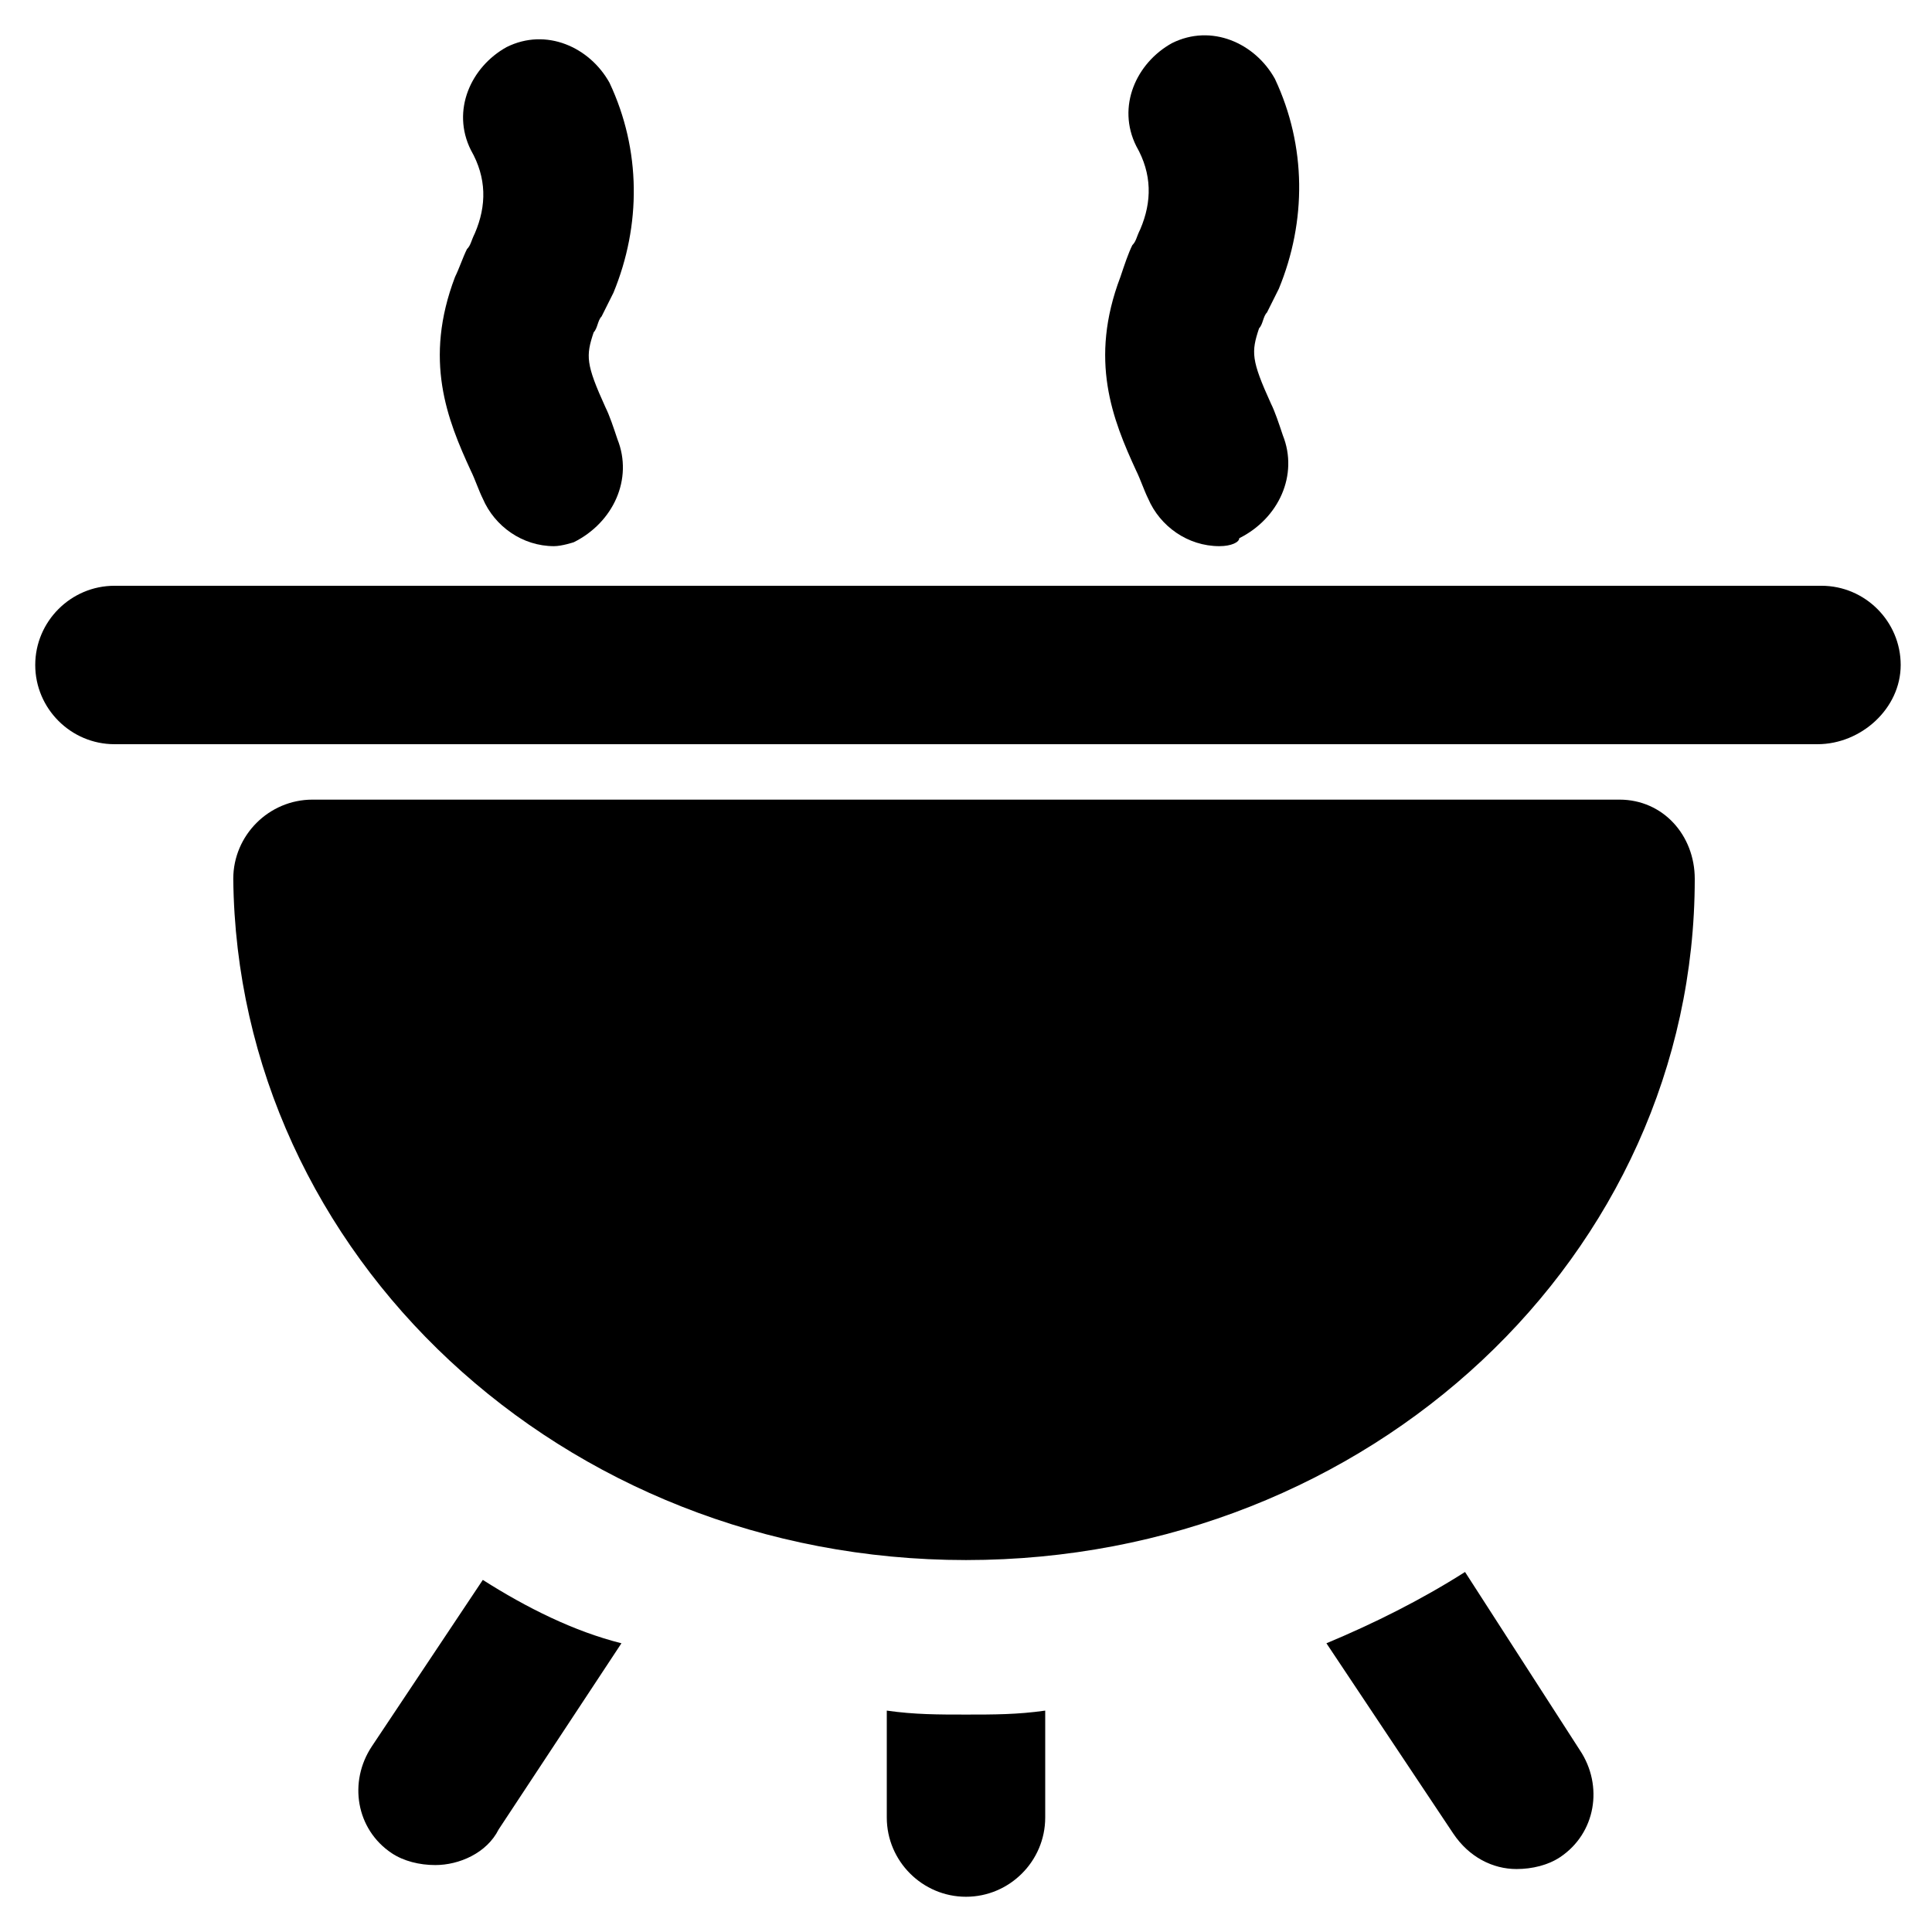 <?xml version="1.0" encoding="UTF-8"?>
<!-- Uploaded to: SVG Repo, www.svgrepo.com, Generator: SVG Repo Mixer Tools -->
<svg fill="#000000" width="800px" height="800px" version="1.1" viewBox="144 144 512 512" xmlns="http://www.w3.org/2000/svg">
 <g>
  <path d="m573.18 355.91h-346.37c-11.547 0-20.992 9.445-20.992 20.992 1.051 99.715 87.117 180.53 194.18 180.53 107.06 0 193.13-80.82 193.13-180.53-0.004-11.543-8.398-20.992-19.945-20.992z"/>
  <path d="m625.66 341.22h-451.33c-11.547 0-20.992-9.445-20.992-20.992s9.445-20.992 20.992-20.992h452.38c11.547 0 20.992 9.445 20.992 20.992 0 11.543-10.496 20.992-22.039 20.992z"/>
  <path d="m467.17 288.74c-8.398 0-15.742-5.246-18.895-12.594-1.051-2.098-2.098-5.246-3.148-7.348-6.297-13.645-12.594-29.391-4.199-51.43 1.055-3.152 2.102-6.301 3.152-8.398 1.051-1.051 1.051-2.098 2.098-4.199 3.148-7.348 3.148-14.695-1.051-22.043-5.246-10.496 0-22.043 9.445-27.289 10.496-5.246 22.043 0 27.289 9.445 8.398 17.844 8.398 37.785 1.051 55.629-1.051 2.098-2.098 4.199-3.148 6.297-1.051 1.051-1.051 3.148-2.098 4.199-2.098 6.297-2.098 8.398 3.148 19.941 1.051 2.098 2.098 5.246 3.148 8.398 4.199 10.496-1.051 22.043-11.547 27.289 0.004 1.051-2.098 2.102-5.246 2.102z"/>
  <path d="m290.84 288.74c-8.398 0-15.742-5.246-18.895-12.594-1.051-2.098-2.098-5.246-3.148-7.348-6.297-13.645-12.594-29.391-4.199-51.43 1.051-2.098 2.098-5.246 3.148-7.348 1.051-1.051 1.051-2.098 2.098-4.199 3.148-7.348 3.148-14.695-1.051-22.043-5.246-10.496 0-22.043 9.445-27.289 10.496-5.246 22.043 0 27.289 9.445 8.398 17.844 8.398 37.785 1.051 55.629-1.051 2.098-2.098 4.199-3.148 6.297-1.051 1.051-1.051 3.148-2.098 4.199-2.098 6.297-2.098 8.398 3.148 19.941 1.051 2.098 2.098 5.246 3.148 8.398 4.199 10.496-1.051 22.043-11.547 27.289 0.004 0-3.144 1.051-5.242 1.051z"/>
  <path d="m532.25 560.59c-11.547 7.348-24.141 13.645-36.734 18.895l33.586 50.383c4.199 6.297 10.496 9.445 16.793 9.445 4.199 0 8.398-1.051 11.547-3.148 9.445-6.297 11.547-18.895 5.246-28.34z"/>
  <path d="m400 598.38c-7.348 0-13.645 0-20.992-1.051v28.34c0 11.547 9.445 20.992 20.992 20.992s20.992-9.445 20.992-20.992v-28.34c-7.348 1.051-13.645 1.051-20.992 1.051z"/>
  <path d="m271.95 562.69-29.387 44.082c-6.297 9.445-4.199 22.043 5.246 28.34 3.148 2.098 7.348 3.148 11.547 3.148 6.297 0 13.645-3.148 16.793-9.445l32.539-49.332c-12.598-3.148-25.191-9.445-36.738-16.793z"/>
 </g>
</svg>